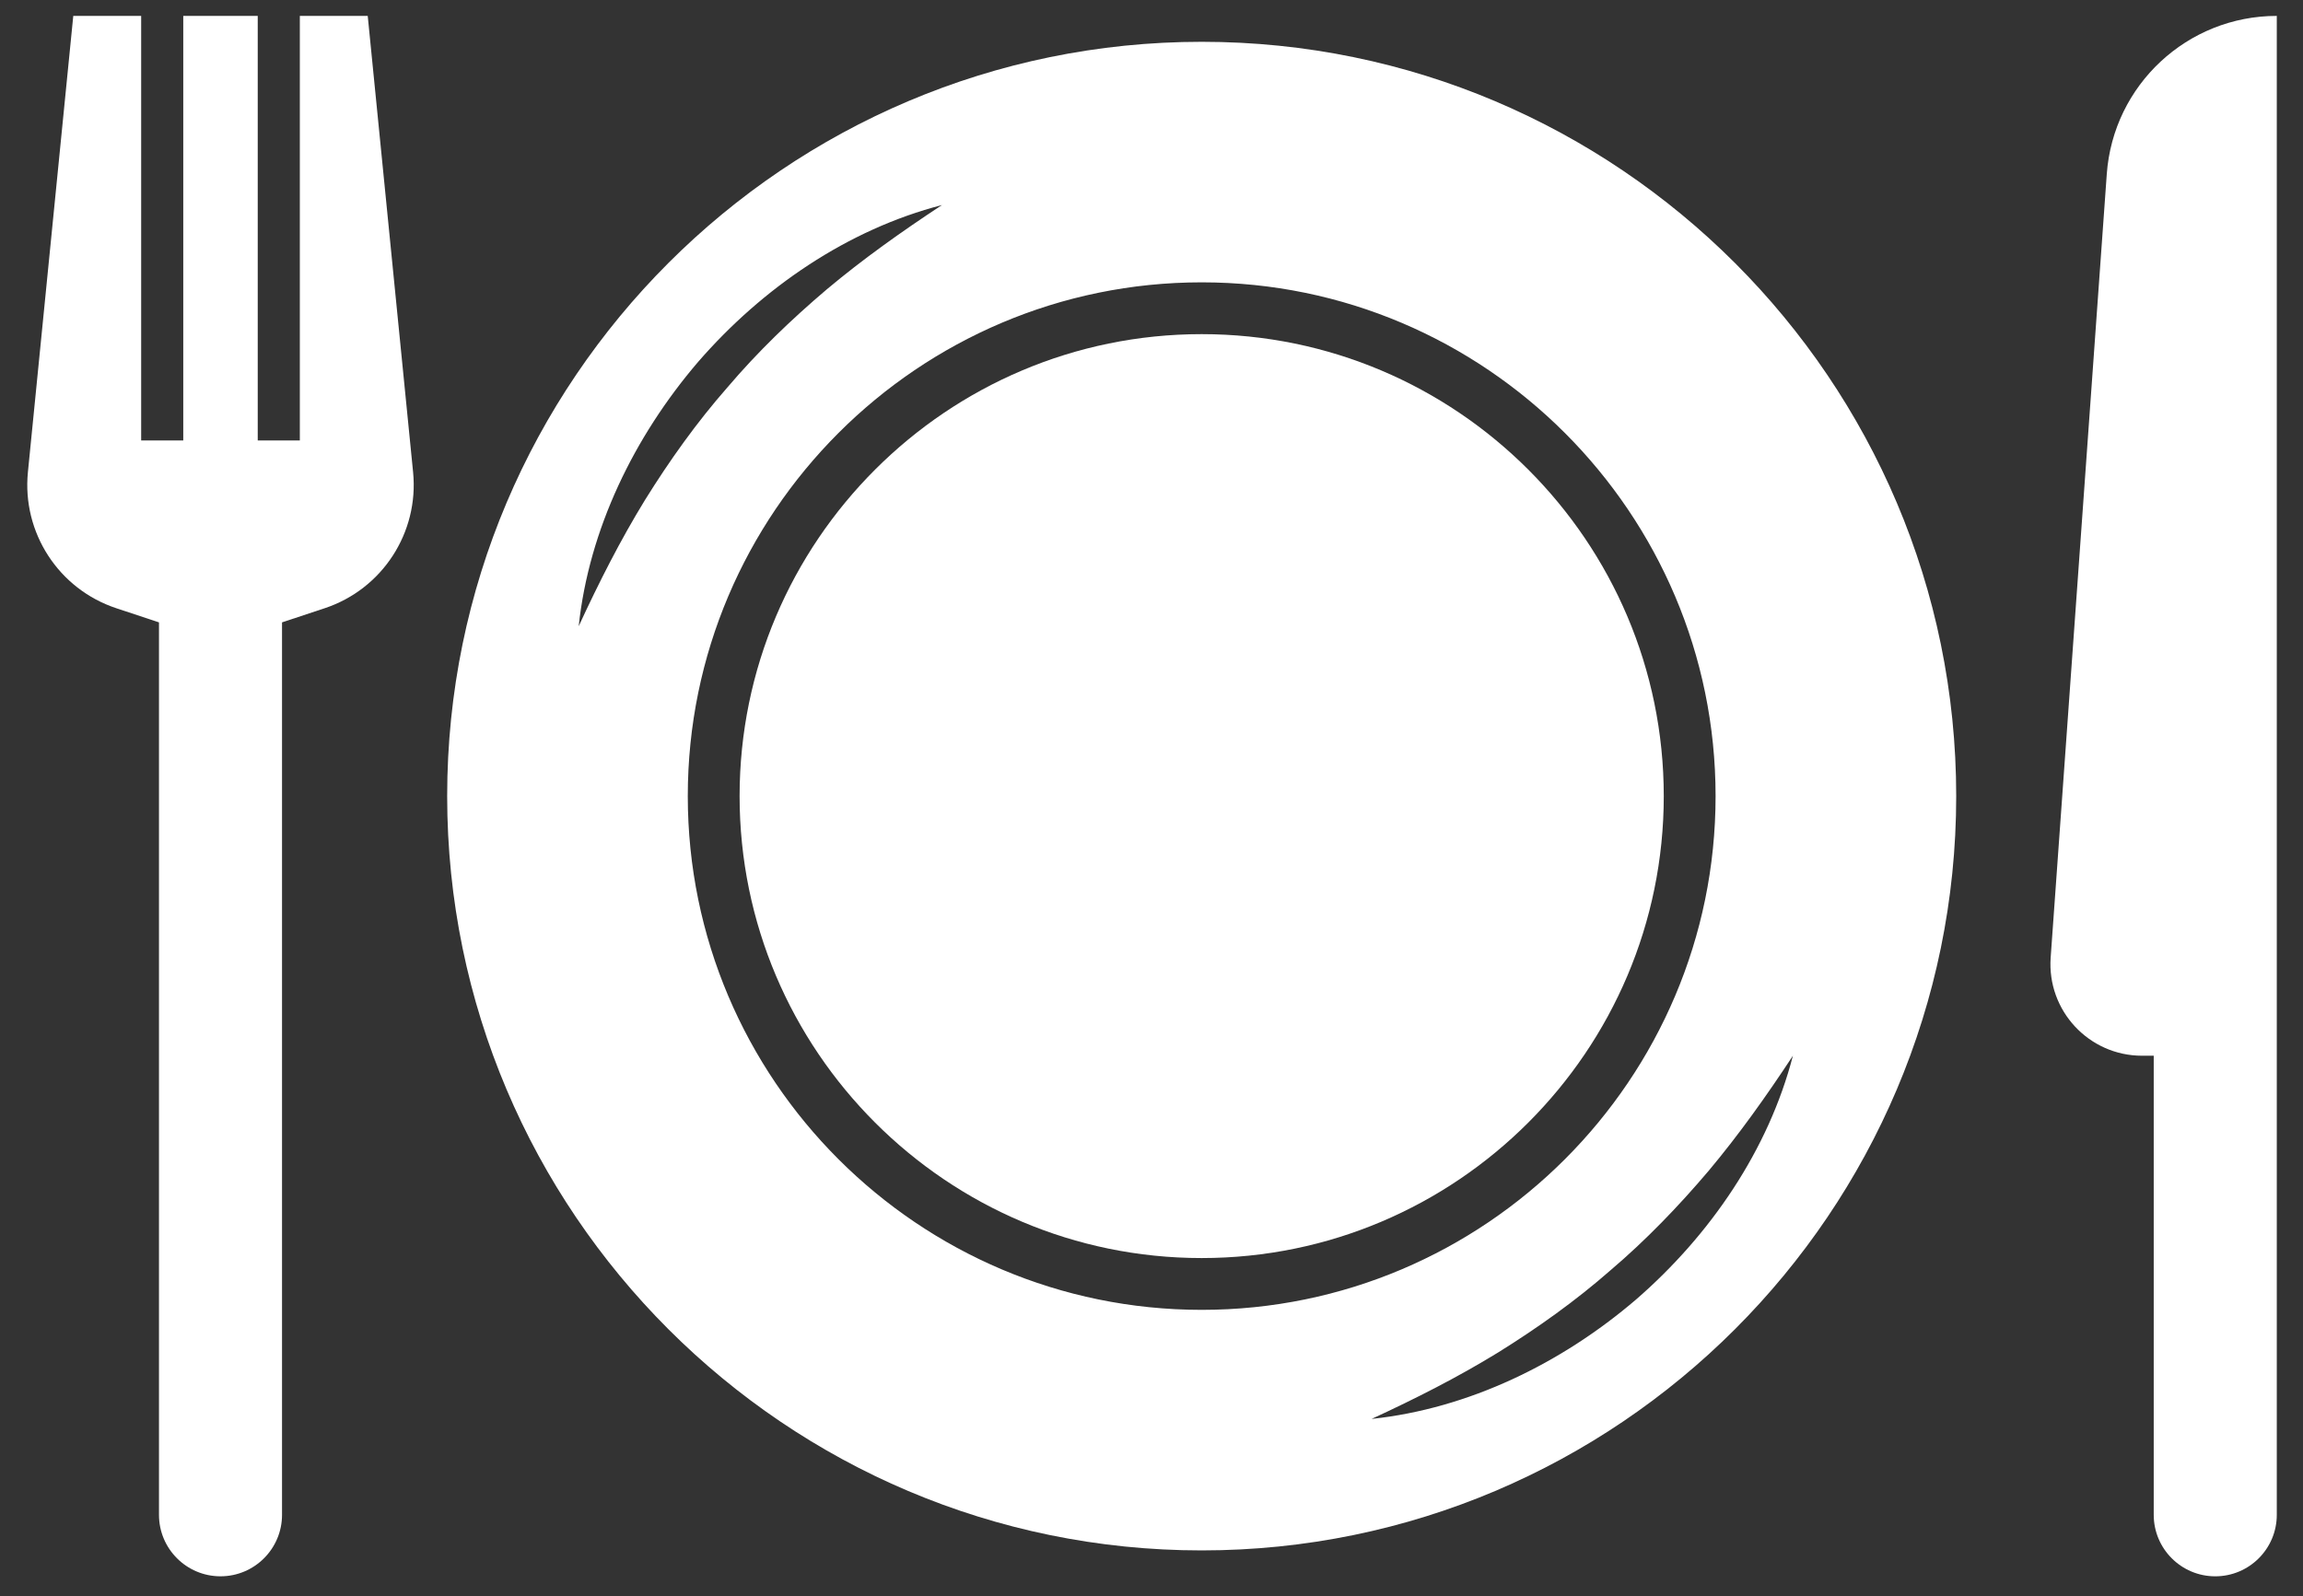 <?xml version="1.0" encoding="utf-8"?>
<!-- Generator: Adobe Illustrator 16.0.0, SVG Export Plug-In . SVG Version: 6.00 Build 0)  -->
<!DOCTYPE svg PUBLIC "-//W3C//DTD SVG 1.1//EN" "http://www.w3.org/Graphics/SVG/1.1/DTD/svg11.dtd">
<svg version="1.1" id="Layer_1" xmlns="http://www.w3.org/2000/svg" xmlns:xlink="http://www.w3.org/1999/xlink" x="0px" y="0px"
	 width="362px" height="251px" viewBox="0 0 362 251" enable-background="new 0 0 362 251" xml:space="preserve">
<rect x="0" y="0" width="362" height="251" fill="#333333" stroke="none"/>
<g>
	<g>
		<path fill="#FFFFFF" d="M188.889,52.536c-40.05,0-72.635,32.584-72.635,72.635c0,40.049,32.584,72.633,72.635,72.633
			c40.049,0,72.633-32.584,72.633-72.633C261.521,85.12,228.938,52.536,188.889,52.536z"/>
		<path fill="#FFFFFF" d="M188.889,6.572c-65.396,0-118.599,53.203-118.599,118.599S123.493,243.77,188.889,243.77
			s118.6-53.203,118.6-118.599S254.284,6.572,188.889,6.572z M101.381,78.619c-3.857,6.287-7.218,12.912-10.419,19.841
			c1.619-15.221,8.703-29.797,18.764-41.55c10.143-11.686,23.522-20.833,38.341-24.673c-6.376,4.197-12.433,8.5-18.083,13.238
			c-5.619,4.766-10.9,9.854-15.634,15.423C109.527,66.393,105.269,72.363,101.381,78.619z M108.11,125.171
			c0-44.542,36.237-80.779,80.779-80.779s80.777,36.237,80.777,80.779s-36.235,80.777-80.777,80.777S108.11,169.713,108.11,125.171z
			 M257.151,204.334c-11.755,10.061-26.333,17.143-41.552,18.762c6.928-3.197,13.553-6.562,19.84-10.419
			c6.255-3.89,12.228-8.145,17.724-12.964c5.567-4.736,10.657-10.021,15.421-15.637c4.736-5.654,9.043-11.707,13.238-18.085
			C277.981,180.812,268.835,194.193,257.151,204.334z"/>
	</g>
	<g>
		<path fill="#FFFFFF" d="M331.156,27.378l-8.819,123.176c-0.597,8.343,6.008,15.438,14.375,15.438h1.825v72.18
			c0,5.341,4.331,9.671,9.671,9.671c5.341,0,9.672-4.33,9.672-9.671v-72.18V2.5C343.826,2.5,332.159,13.358,331.156,27.378z"/>
	</g>
	<g>
		<path fill="#FFFFFF" d="M64.932,74.23L57.802,2.5H47.13v66.748h-6.617V2.5H28.806v66.748h-6.617V2.5H11.518l-7.13,71.73
			c-0.945,9.506,4.828,18.398,13.896,21.402l6.705,2.223v140.315c0,5.341,4.331,9.671,9.671,9.671c5.34,0,9.671-4.33,9.671-9.671
			V97.855l6.705-2.223C60.104,92.628,65.876,83.736,64.932,74.23z"/>
	</g>
</g>
</svg>
